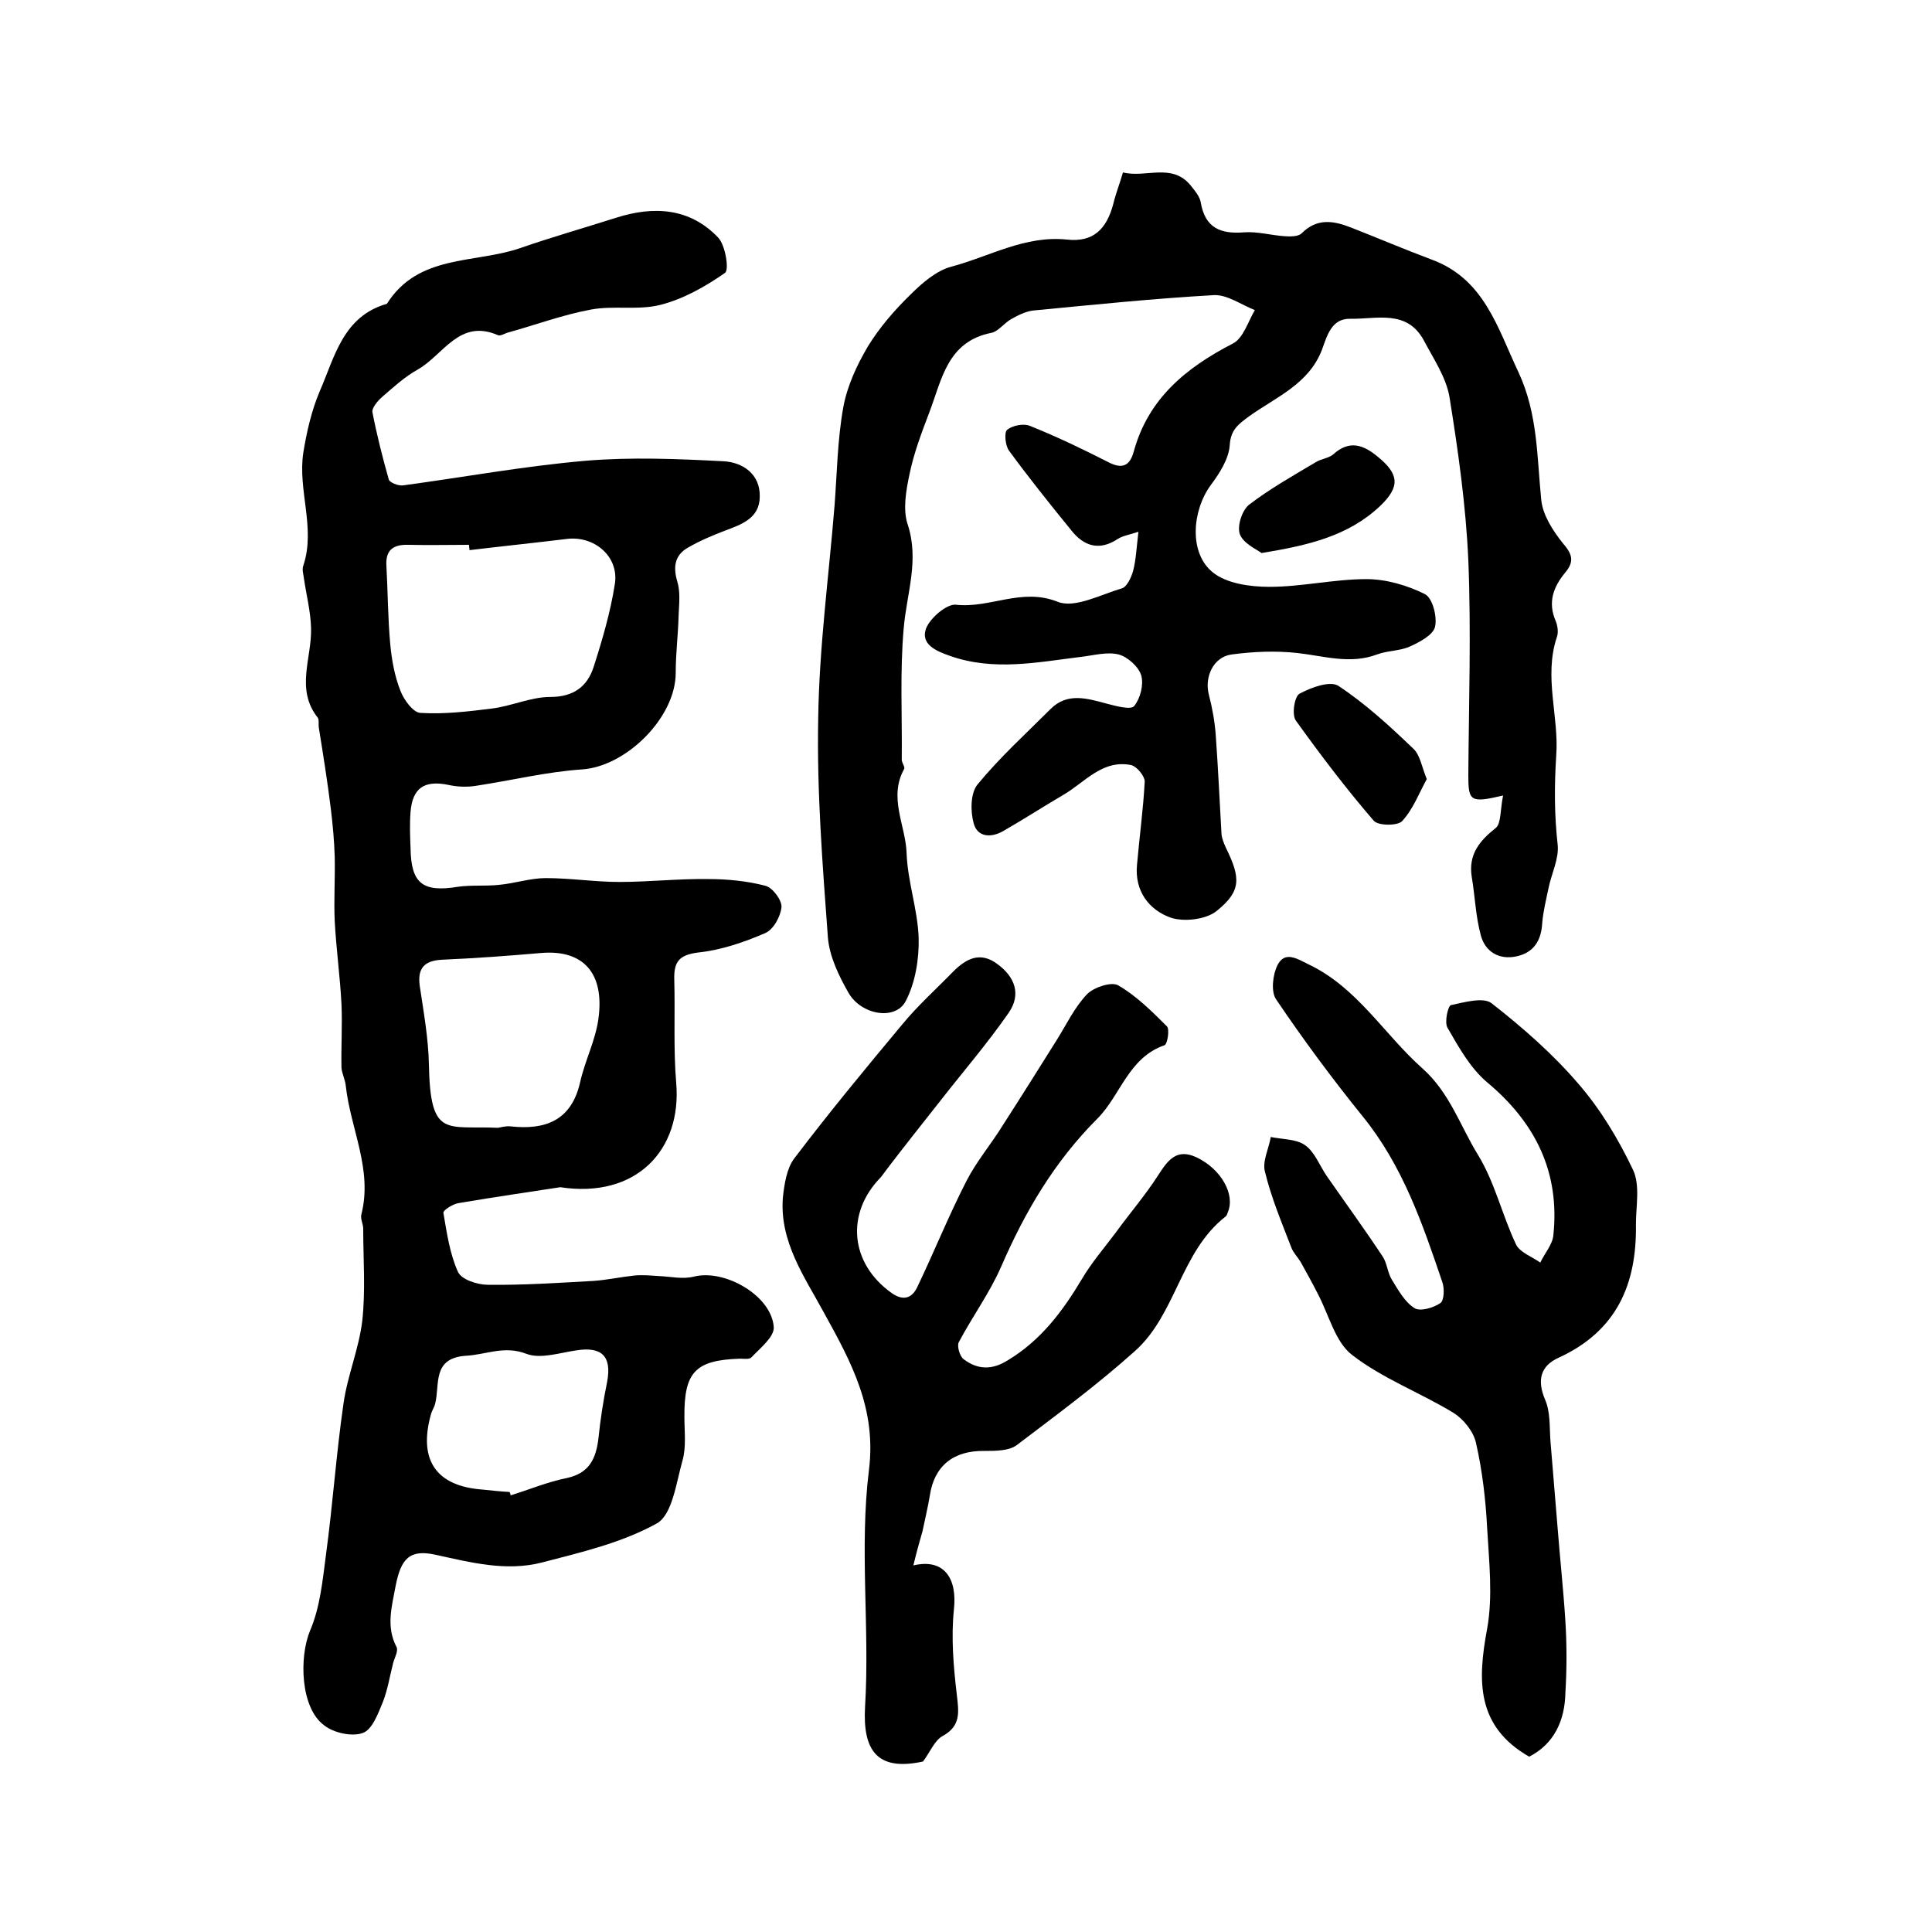 <?xml version="1.0" encoding="utf-8"?>
<!-- Generator: Adobe Illustrator 22.0.0, SVG Export Plug-In . SVG Version: 6.00 Build 0)  -->
<svg version="1.1" id="图层_1" xmlns="http://www.w3.org/2000/svg" xmlns:xlink="http://www.w3.org/1999/xlink" x="0px" y="0px"
	 viewBox="0 0 400 400" style="enable-background:new 0 0 400 400;" xml:space="preserve">
<style type="text/css">
	.st0{fill:#FFFFFF;}
</style>
<g>
	
	<path d="M116,245.8c-5.8,0.9-13.5,2-21.1,3.3c-1.2,0.2-3.2,1.5-3.1,2c0.7,4.1,1.3,8.4,3,12.2c0.7,1.6,4,2.7,6.2,2.7
		c7.3,0.1,14.6-0.4,21.9-0.8c2.8-0.2,5.5-0.8,8.3-1.1c1.8-0.2,3.6,0,5.3,0.1c2.4,0.1,4.9,0.7,7.2,0.1c6.4-1.6,16.1,4,16.5,10.5
		c0.1,2-2.8,4.3-4.6,6.2c-0.4,0.5-1.6,0.3-2.4,0.3c-9.3,0.3-11.6,2.8-11.5,12.2c0,3,0.4,6.1-0.4,8.9c-1.3,4.6-2.1,11.2-5.3,13
		c-7.2,4-15.7,6-23.8,8.1c-7.4,1.9-14.7,0-22-1.6c-5.4-1.2-7.2,0.8-8.3,6.5c-0.8,4.3-2,8.4,0.2,12.6c0.4,0.8-0.4,2.2-0.7,3.3
		c-0.7,2.7-1.1,5.4-2.1,8c-1,2.4-2.2,5.8-4.2,6.5c-2.2,0.8-6,0-8-1.6c-4.9-3.6-5.2-14.1-2.9-19.6c2.1-4.9,2.6-10.5,3.3-15.8
		c1.4-10.3,2.1-20.7,3.6-31.1c0.8-5.8,3.2-11.4,3.9-17.2c0.7-6.3,0.2-12.8,0.2-19.1c0-1-0.6-2-0.4-2.9c2.4-9.3-2.2-17.7-3.2-26.6
		c-0.1-1.3-0.8-2.6-0.9-3.8c-0.1-4.4,0.2-8.8,0-13.2c-0.3-5.8-1.1-11.5-1.4-17.2c-0.2-4.4,0.1-8.8,0-13.3c-0.1-3.3-0.4-6.6-0.8-9.9
		c-0.7-5.7-1.6-11.3-2.5-16.9c-0.1-0.7,0.1-1.5-0.2-2c-4.7-5.9-1.2-12.4-1.4-18.6c-0.1-3.5-1-6.9-1.5-10.4c-0.1-0.8-0.4-1.7-0.1-2.5
		c2.6-7.8-1.2-15.6,0-23.4c0.7-4.3,1.7-8.7,3.4-12.7c3.1-7.1,4.8-15.5,13.9-18.1c6.5-10.3,18.1-8.3,27.5-11.5
		c6.6-2.3,13.3-4.2,19.9-6.3c7.8-2.5,15.3-2.1,21.2,4.1c1.5,1.6,2.3,6.7,1.4,7.3c-4,2.8-8.6,5.4-13.3,6.6c-4.6,1.2-9.8,0.1-14.5,1
		c-5.9,1.1-11.5,3.2-17.3,4.8c-0.6,0.2-1.4,0.7-1.9,0.5c-8-3.5-11.3,4.1-16.6,7.1c-2.7,1.5-5.1,3.7-7.4,5.7c-0.9,0.8-2.1,2.2-2,3.1
		c0.9,4.7,2.1,9.4,3.4,14c0.2,0.6,1.9,1.3,2.9,1.2c12.6-1.7,25.1-4,37.8-5.1c9.5-0.8,19.1-0.4,28.6,0.1c3.9,0.2,7.6,2.6,7.5,7.3
		c0,4.5-3.8,5.8-7.3,7.1c-2.6,1-5.2,2.1-7.6,3.5c-2.6,1.5-3.1,3.8-2.2,6.9c0.7,2.2,0.4,4.7,0.3,7.1c-0.1,4-0.6,7.9-0.6,11.9
		c0,9.3-10.3,19.4-19.4,20c-7.4,0.5-14.7,2.3-22,3.4c-1.9,0.3-3.9,0.2-5.7-0.2c-4.9-1-7.4,0.6-7.8,5.6c-0.2,2.5-0.1,5,0,7.5
		c0.1,7.3,2.5,9.2,9.8,8c2.8-0.4,5.7-0.1,8.5-0.4c3.3-0.3,6.5-1.4,9.7-1.4c5.1,0,10.2,0.8,15.2,0.8c6.2,0,12.3-0.7,18.5-0.6
		c3.9,0,8,0.4,11.8,1.4c1.5,0.4,3.4,3,3.3,4.4c-0.2,2-1.7,4.7-3.4,5.4c-4.4,1.9-9.1,3.5-13.8,4c-4,0.5-5.1,1.9-5,5.6
		c0.2,7.1-0.2,14.3,0.4,21.4C141.2,238.1,131.7,248.2,116,245.8z M97.2,113.9c0-0.4-0.1-0.7-0.1-1.1c-4.2,0-8.3,0.1-12.5,0
		c-3.1-0.1-4.8,1-4.6,4.3c0.3,5.4,0.3,10.9,0.8,16.3c0.3,3.2,0.9,6.6,2.1,9.6c0.7,1.9,2.7,4.6,4.2,4.6c4.9,0.3,9.9-0.3,14.7-0.9
		c4.1-0.5,8.1-2.4,12.1-2.4c4.9,0,7.7-2.2,9-6.2c1.8-5.6,3.5-11.4,4.4-17.2c0.9-5.7-4.3-10.1-10.1-9.3
		C110.6,112.4,103.9,113.1,97.2,113.9z M103.1,233.5c0.6-0.1,1.6-0.4,2.6-0.3c7.2,0.8,12.6-1.2,14.4-9.1c1-4.5,3.2-8.7,3.8-13.2
		c1.3-9.5-3.2-14.3-11.8-13.6c-6.9,0.6-13.7,1.1-20.6,1.4c-3.6,0.2-5.1,1.7-4.6,5.4c0.8,5.4,1.8,10.9,1.9,16.3
		C89.1,235.8,92.4,233,103.1,233.5z M105.5,308.9c0.1,0.2,0.2,0.4,0.2,0.7c3.9-1.2,7.7-2.8,11.7-3.6c4.6-1,6-4,6.5-8.2
		c0.4-3.9,1-7.8,1.8-11.7c1-5.3-1.1-7.4-6.5-6.5c-3.4,0.5-7.3,1.8-10.2,0.7c-4.6-1.8-8.4,0.2-12.6,0.4c-7,0.5-5.3,6-6.3,9.9
		c-0.2,0.8-0.7,1.5-0.9,2.3c-2.6,9.4,1.1,14.8,10.7,15.5C101.8,308.6,103.7,308.8,105.5,308.9z"/>
	<path d="M311.2,164.7c-6.8,1.6-7.2,1.2-7.2-4.2c0.1-14.8,0.6-29.7,0-44.5c-0.5-11.3-2.1-22.6-3.9-33.8c-0.7-4.1-3.3-7.9-5.3-11.7
		c-3.5-6.5-9.8-4.4-15.2-4.5c-3.9-0.1-4.8,3.4-5.9,6.4c-2.7,7.1-9.5,9.8-15.1,13.8c-2.3,1.7-3.8,2.8-4,6c-0.2,2.8-2.1,5.8-3.9,8.2
		c-3.9,5.3-4.6,14.1,0.4,18.1c2.8,2.3,7.7,3,11.7,3c6.7,0,13.4-1.6,20.1-1.6c4.1,0,8.5,1.3,12.1,3.1c1.6,0.8,2.6,4.7,2.1,6.8
		c-0.4,1.7-3.3,3.2-5.3,4.1c-2.1,0.9-4.6,0.8-6.7,1.6c-5.6,2.1-11,0.3-16.5-0.3c-4.5-0.5-9.1-0.3-13.6,0.3c-3.8,0.5-5.7,4.7-4.7,8.4
		c0.7,2.7,1.2,5.5,1.4,8.2c0.5,6.9,0.8,13.7,1.2,20.6c0.1,1,0.5,1.9,0.9,2.8c3.1,6.3,3.2,9-1.9,13.1c-2.2,1.8-6.8,2.3-9.5,1.4
		c-4.5-1.6-7.5-5.5-7-10.9c0.5-5.8,1.3-11.5,1.6-17.3c0-1.1-1.6-3.1-2.8-3.4c-6-1.2-9.6,3.6-14.1,6.2c-4.1,2.4-8.1,5-12.3,7.4
		c-2.5,1.5-5.4,1.4-6.2-1.5c-0.7-2.5-0.7-6.3,0.8-8.1c4.6-5.6,10-10.5,15.1-15.6c3.5-3.5,7.6-2.2,11.7-1.1c1.9,0.5,4.9,1.3,5.6,0.5
		c1.3-1.6,2-4.4,1.5-6.3c-0.5-1.8-2.8-3.9-4.7-4.4c-2.4-0.6-5.2,0.2-7.8,0.5c-9,1.1-18,3-27.1-0.2c-2.9-1-6.1-2.4-5-5.6
		c0.8-2.2,4.3-5.2,6.2-5c7.1,0.8,13.6-3.6,21.1-0.6c3.5,1.4,8.9-1.5,13.3-2.8c1-0.3,1.9-2.2,2.3-3.6c0.6-2.3,0.7-4.8,1.1-8.1
		c-1.8,0.6-3.2,0.8-4.3,1.5c-3.8,2.5-7,1.5-9.6-1.8c-4.4-5.4-8.8-10.9-12.9-16.5c-0.8-1.1-1-3.8-0.4-4.3c1.1-0.9,3.4-1.4,4.8-0.8
		c5.5,2.2,10.9,4.8,16.2,7.5c2.9,1.5,4.4,0.7,5.2-2.1c3-11.1,10.9-17.5,20.6-22.5c2.1-1.1,3.1-4.5,4.5-6.9c-2.8-1.1-5.7-3.2-8.4-3.1
		c-12.5,0.7-25.1,2-37.6,3.2c-1.5,0.2-3.1,1-4.5,1.8c-1.4,0.8-2.6,2.5-4,2.8c-9.2,1.8-10.3,9.7-12.9,16.5c-1.6,4.2-3.2,8.4-4.1,12.8
		c-0.7,3.3-1.4,7.2-0.4,10.3c2.5,7.5-0.2,14.4-0.8,21.6c-0.8,9-0.3,18.1-0.4,27.2c0,0.6,0.7,1.5,0.5,1.9c-3.3,5.9,0.3,11.7,0.5,17.4
		c0.2,5.9,2.3,11.7,2.5,17.6c0.1,4.4-0.7,9.3-2.7,13.1c-2.1,4-9.1,2.9-11.8-1.7c-2-3.5-4-7.6-4.3-11.6c-1.1-15-2.3-30.1-2-45.2
		c0.2-14.8,2.2-29.5,3.4-44.3c0.5-6.7,0.6-13.6,1.8-20.2c0.8-4.4,2.8-8.7,5.1-12.6c2.4-3.9,5.5-7.5,8.8-10.7c2.4-2.4,5.4-5,8.5-5.8
		c7.9-2.1,15.2-6.5,23.9-5.6c5.4,0.6,8.2-2.1,9.6-7.4c0.5-2.1,1.3-4.1,2-6.5c4.8,1.2,10.2-2.1,14.1,2.8c0.8,1,1.8,2.2,2,3.4
		c0.9,5.3,4.1,6.6,9,6.2c2.7-0.2,5.5,0.6,8.3,0.8c1.2,0.1,2.9,0.1,3.6-0.6c3.2-3.2,6.6-2.6,10.2-1.2c5.6,2.2,11,4.5,16.6,6.6
		c11,4,13.7,14.1,18.1,23.4c4,8.6,3.8,17.5,4.7,26.4c0.3,3.1,2.4,6.4,4.5,9c1.9,2.2,2.4,3.7,0.5,6c-2.5,3-3.7,6.2-2,10.1
		c0.4,1,0.6,2.4,0.2,3.4c-2.7,8.2,0.5,16.4-0.1,24.4c-0.4,6.3-0.4,12.3,0.3,18.5c0.3,2.9-1.3,6-1.9,9c-0.5,2.4-1.1,4.8-1.3,7.2
		c-0.2,3.6-1.7,6.1-5.3,6.9c-3.7,0.8-6.5-1-7.4-4.3c-1.1-4-1.2-8.1-1.9-12.2c-0.7-4.6,1.6-7.4,5-10.1
		C310.8,170.5,310.6,167.6,311.2,164.7z"/>
	<path d="M189.1,324.1c6.4-1.5,9.1,2.7,8.4,9.1c-0.6,5.8-0.1,11.8,0.6,17.7c0.4,3.5,0.9,6.4-2.9,8.5c-1.7,0.9-2.6,3.3-4.1,5.3
		c-9.6,2.1-12.5-2.4-12-11.3c1-16.3-1.2-32.8,0.8-49c1.6-12.7-3.6-22.3-9.3-32.6c-4-7.4-9.3-14.8-8.5-24c0.3-2.7,0.8-5.9,2.3-7.9
		c7.2-9.5,14.8-18.7,22.4-27.8c3.2-3.9,7-7.3,10.5-10.9c2.7-2.7,5.6-4.3,9.2-1.6c3.7,2.7,4.9,6.3,2.4,10
		c-4.5,6.5-9.7,12.5-14.6,18.8c-3.4,4.3-6.8,8.6-10.1,12.9c-0.6,0.8-1.2,1.6-1.8,2.4c-7.4,7.5-6.4,17.9,2.2,24
		c2.4,1.7,4.2,1.1,5.3-1.2c3.5-7.3,6.5-14.8,10.2-22c2.1-4.1,5.1-7.6,7.5-11.5c3.8-5.9,7.5-11.8,11.2-17.7c2-3.2,3.7-6.8,6.3-9.5
		c1.4-1.4,5-2.6,6.4-1.8c3.8,2.2,7,5.4,10.1,8.5c0.6,0.6,0.1,3.7-0.5,3.9c-7.5,2.6-9.1,10.4-13.9,15.2c-8.9,8.9-15,19.3-19.9,30.6
		c-2.4,5.5-6,10.4-8.8,15.7c-0.4,0.8,0.2,2.9,1,3.5c2.9,2.2,5.9,2.3,9.2,0.2c6.8-4.1,11.3-10.1,15.3-16.8c2-3.4,4.6-6.4,7-9.6
		c2.9-4,6.1-7.7,8.8-11.9c2-3.1,3.8-5.6,7.9-3.7c5.1,2.4,8.1,7.7,6.5,11.4c-0.1,0.3-0.2,0.7-0.5,0.9c-9.3,7.3-10.2,20.2-18.7,27.8
		c-7.8,7-16.2,13.2-24.5,19.5c-1.6,1.2-4.4,1.2-6.7,1.2c-6.4-0.1-10.4,3.1-11.3,9.3c-0.4,2.4-1,4.9-1.5,7.3
		C190.4,319.1,189.8,321.2,189.1,324.1z"/>
	<path d="M316.6,363.7c-11-6.3-10.7-15.8-8.7-26.5c1.2-6.7,0.4-13.8,0-20.8c-0.3-5.9-1-11.9-2.3-17.6c-0.5-2.4-2.6-5-4.7-6.3
		c-6.9-4.2-14.7-7.1-21-12c-3.5-2.7-4.8-8.4-7.1-12.7c-1.1-2.2-2.3-4.3-3.5-6.5c-0.6-1-1.5-1.9-1.9-2.9c-2-5.2-4.2-10.4-5.5-15.8
		c-0.6-2.1,0.8-4.8,1.2-7.2c2.4,0.5,5.3,0.4,7.1,1.7c2,1.4,3,4.2,4.5,6.4c3.9,5.6,7.9,11.1,11.6,16.7c0.9,1.4,1,3.4,1.9,4.8
		c1.3,2.1,2.6,4.5,4.6,5.8c1.2,0.8,3.9,0,5.4-1c0.8-0.5,0.9-3.1,0.4-4.4c-4.1-12.1-8.2-24.1-16.5-34.3c-6.3-7.8-12.3-15.9-17.9-24.2
		c-1.1-1.6-0.7-5.1,0.3-7.1c1.5-2.9,3.9-1.4,6.3-0.2c10.2,4.8,15.7,14.5,23.7,21.6c5.7,5.1,7.8,11.9,11.5,17.9
		c3.5,5.7,5,12.5,7.9,18.6c0.8,1.6,3.3,2.5,5,3.7c0.9-1.9,2.5-3.7,2.7-5.6c1.4-13.1-3.7-23.4-13.8-31.8c-3.4-2.9-5.8-7.2-8.1-11.2
		c-0.7-1.1,0.1-4.6,0.7-4.7c2.8-0.6,6.7-1.7,8.4-0.4c6.4,5,12.7,10.5,18,16.7c4.6,5.3,8.3,11.5,11.3,17.8c1.5,3.2,0.6,7.5,0.6,11.3
		c0.2,12.4-4,22.1-16,27.6c-3.8,1.7-4.5,4.7-2.8,8.7c1.1,2.5,0.9,5.7,1.1,8.5c0.5,6.1,1,12.1,1.5,18.2c0.5,6.4,1.2,12.8,1.6,19.2
		c0.3,4.9,0.3,9.8,0,14.7C324,356.3,321.7,361.1,316.6,363.7z"/>
	<path d="M295.4,161.3c-1.6,2.9-2.8,6.2-5.1,8.7c-0.9,1-5,1-5.9-0.1c-5.7-6.6-11-13.6-16.1-20.7c-0.9-1.2-0.3-5.1,0.8-5.6
		c2.4-1.3,6.3-2.7,8-1.6c5.6,3.7,10.6,8.3,15.4,12.9C294,156.2,294.3,158.6,295.4,161.3z"/>
	<path d="M261.2,114.5c-1.1-0.8-3.8-2-4.5-3.9c-0.6-1.6,0.4-4.9,1.9-6.1c4.3-3.3,9.1-6,13.8-8.8c1.1-0.7,2.6-0.8,3.6-1.6
		c3.4-3.1,6.3-2,9.3,0.5c4.4,3.6,4.6,6.2,0.4,10.2C279.1,111,270.9,112.9,261.2,114.5z"/>
	
	
	
</g>
</svg>
